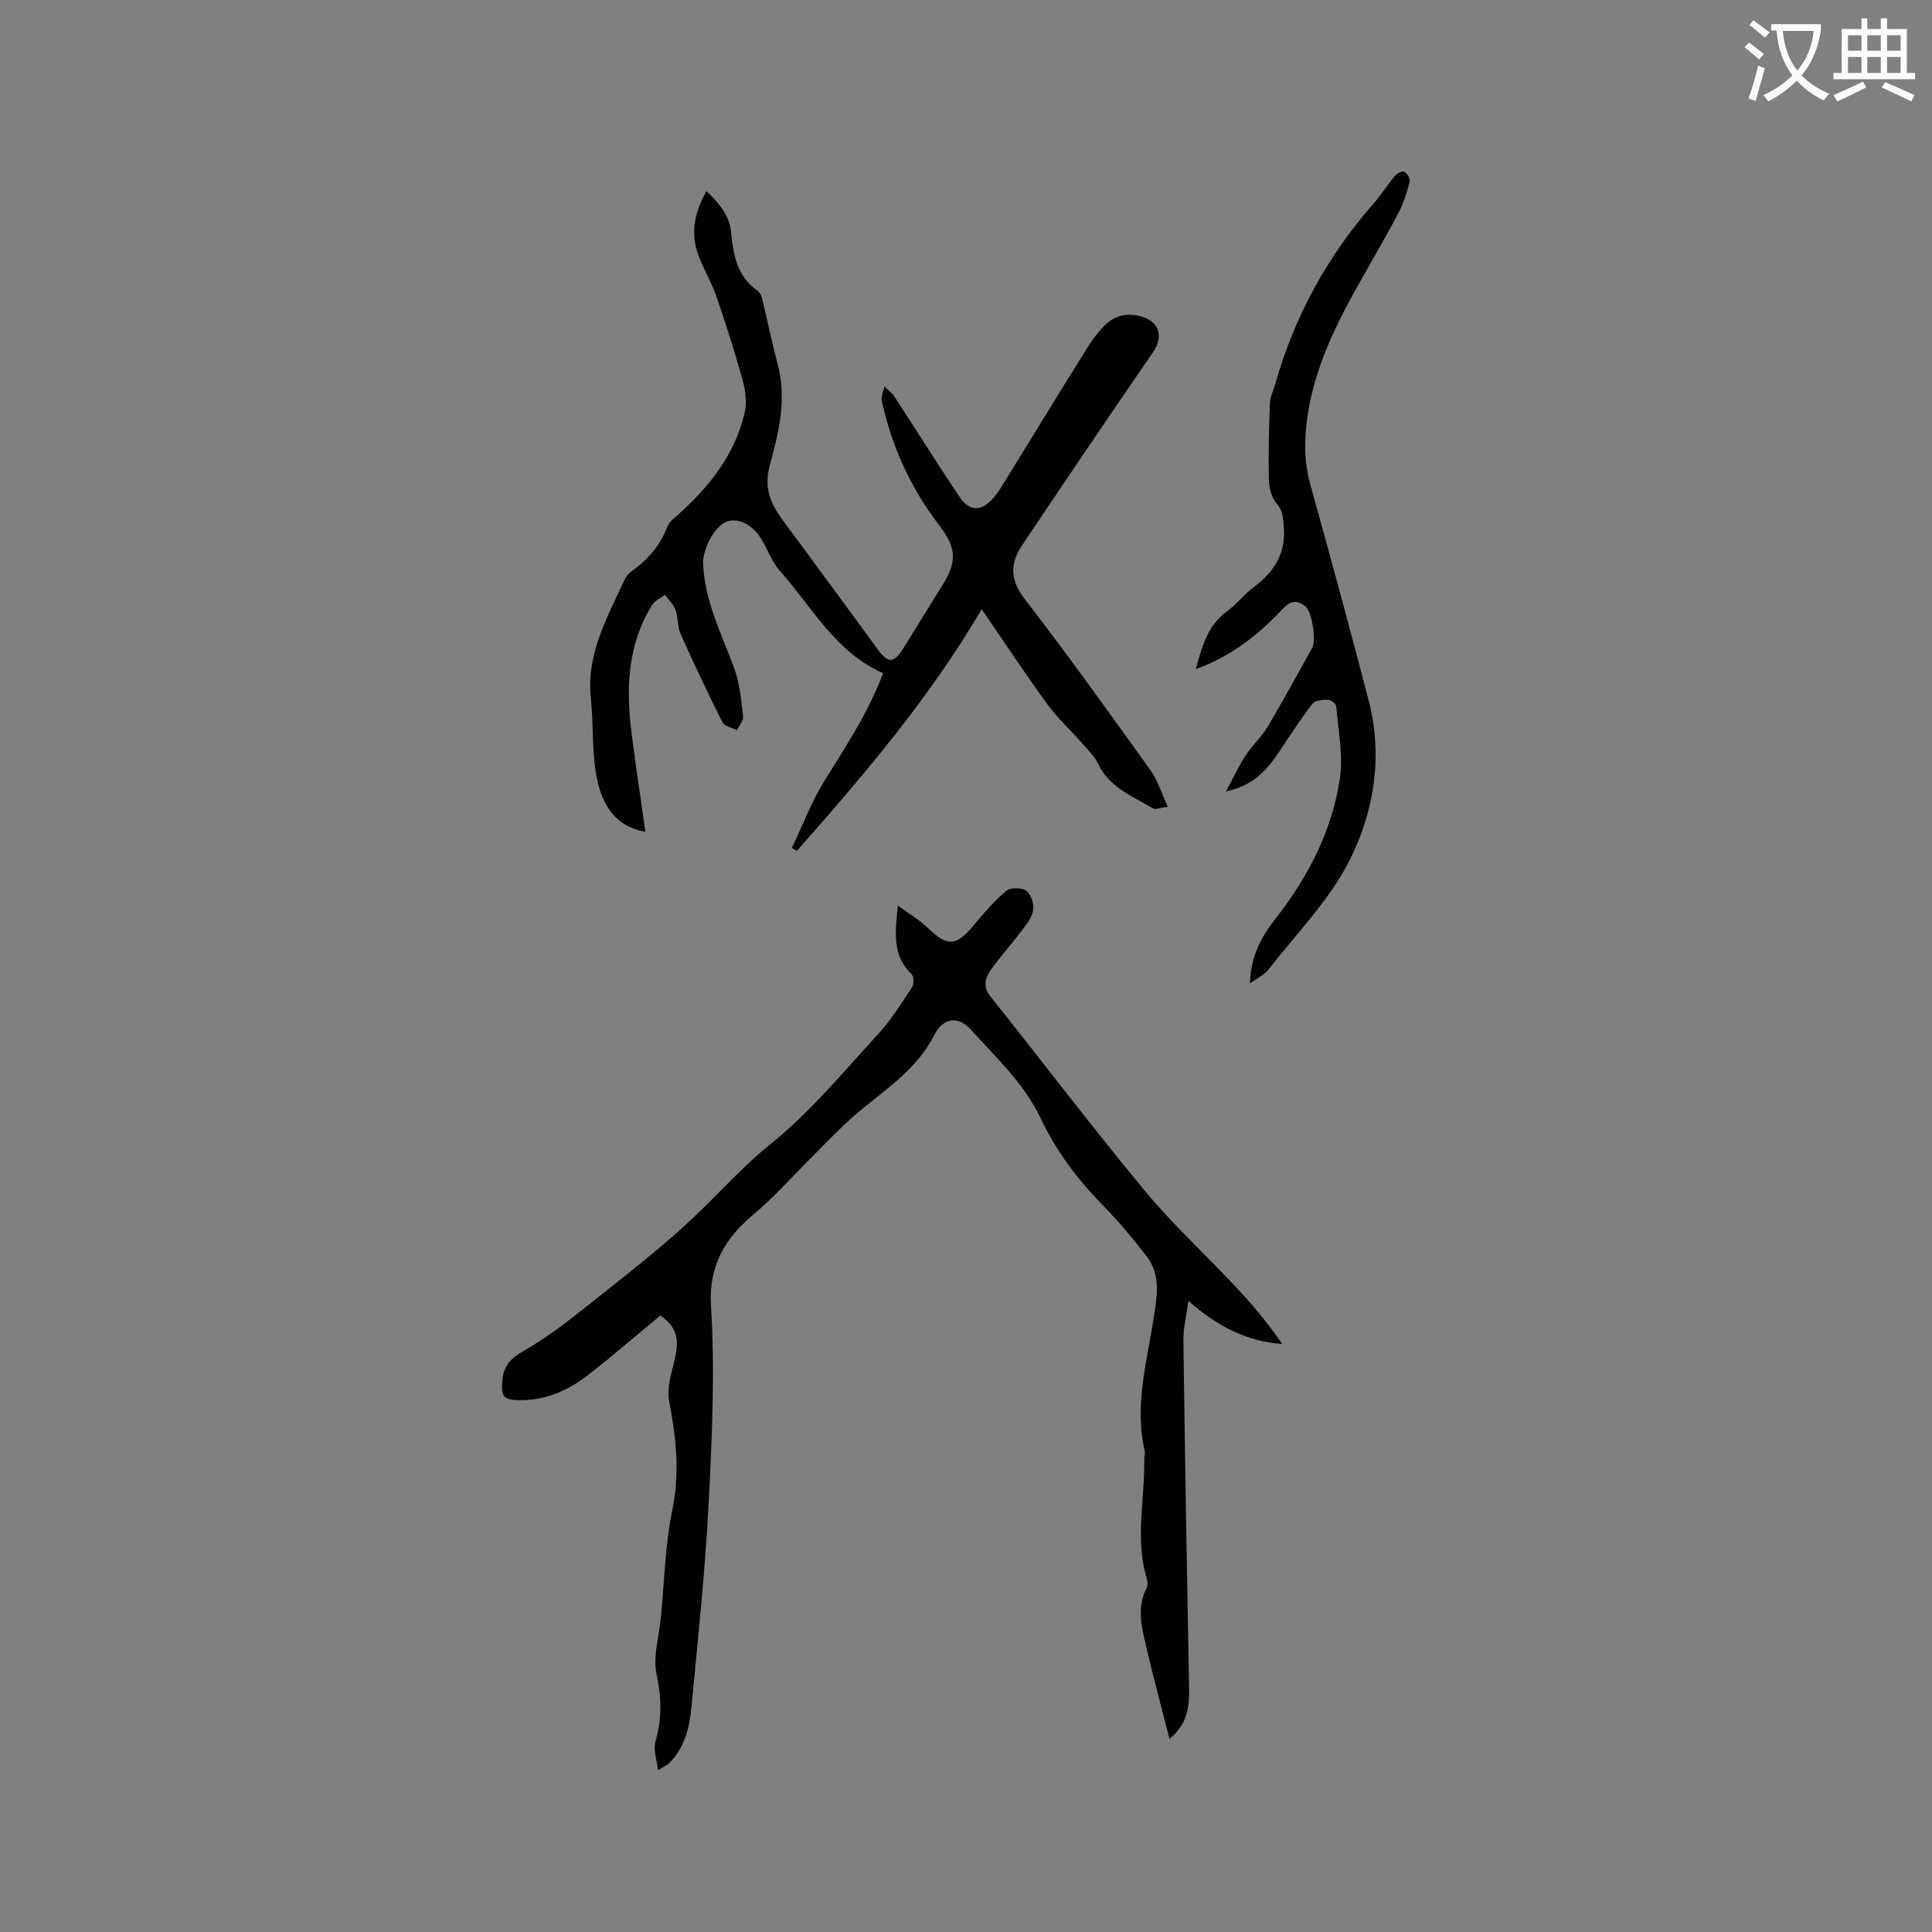<svg enable-background="new 0 0 400 400" viewBox="0 0 400 400" xmlns="http://www.w3.org/2000/svg"><rect x="0" y="0" width="400" height="400" fill="#808080" stroke="none"/><path d="m362.1 8.8c1.1.8 2.1 1.6 3.1 2.4l-1 1.1c-1.3-1.1-2.3-2-3-2.5zm1.9 4.8c.5.2.9.4 1.4.5-.6 2.3-1.3 4.5-1.9 6.8l-1.5-.5c.8-2.1 1.4-4.3 2-6.8zm-1-9.4c1.3.9 2.4 1.8 3.4 2.5l-1 1.1c-1.4-1.2-2.4-2.1-3.2-2.6zm3.7 2.2v-1.4h10.3v1.2c-.5 3.6-1.8 6.8-4 9.4 1.5 1.6 3.4 2.8 5.7 3.8-.3.4-.7.8-1.1 1.4-2.3-1.1-4.1-2.5-5.6-4.1-1.6 1.6-3.6 3.1-5.9 4.3-.3-.5-.7-.9-1-1.3 2.4-1.1 4.4-2.5 6-4.1-1.9-2.5-3-5.6-3.3-9.3h-1.1zm8.8 0h-6.4c.3 3.3 1.3 6 3 8.2 2-2.3 3.1-5.1 3.4-8.2z" fill="#fbfcfa"/><path d="m385.3 3.8h1.3v2.2h2.8v-2.2h1.3v2.2h4.1v9.1h1.7v1.3h-16.9v-1.3h1.7v-9.1h4.1v-2.2zm.4 13.1.7 1.2c-1.8.9-3.8 1.9-6 2.9-.2-.4-.5-.8-.8-1.3 2.3-1 4.3-1.9 6.1-2.8zm-3.1-6.4h2.8v-3.2h-2.8zm0 4.6h2.8v-3.3h-2.8zm4-4.6h2.8v-3.2h-2.8zm0 4.6h2.8v-3.3h-2.8zm3.7 1.9c2.1.9 4.1 1.8 6.1 2.7l-.7 1.3c-2.2-1.1-4.2-2-6.1-2.9zm3.2-9.7h-2.8v3.2h2.8zm-2.8 7.8h2.8v-3.3h-2.8z" fill="#fbfcfa"/><g fill="#010101"><path d="m136.73 272.35c-5.13 4.25-9.94 8.4-14.94 12.3-4.17 3.26-8.91 5.33-14.35 5.24-3.28-.06-3.74-.82-3.42-4.15.27-2.92 1.65-4.47 4.24-5.95 4.46-2.55 8.64-5.67 12.66-8.89 8.11-6.5 16.45-12.79 23.89-20.01 4.9-4.75 9.37-9.73 14.8-14.09 8.19-6.58 15.02-14.9 22.2-22.7 2.69-2.92 4.83-6.38 7.03-9.72.42-.63.38-2.24-.11-2.7-3.95-3.75-3.45-8.35-2.83-14.17 2.4 1.75 4.42 2.9 6.03 4.46 4.22 4.11 5.98 4.04 9.74-.49 2.08-2.5 4.23-5 6.71-7.07.85-.71 3.2-.66 4.12.03.98.74 1.61 2.73 1.4 4.02-.25 1.52-1.43 2.97-2.42 4.29-2.1 2.79-4.47 5.37-6.45 8.23-1.06 1.54-1.56 3.32-.03 5.25 10.7 13.42 21.08 27.1 32.02 40.31 5.86 7.07 12.69 13.33 18.98 20.05 3.38 3.61 6.56 7.42 9.46 11.67-7.35-.53-13.45-3.67-19.41-8.92-.43 3.18-1.07 5.66-1.04 8.13.31 23.74.72 47.48 1.16 71.22.07 3.97.13 7.83-4.03 11.35-1.7-6.68-3.35-12.77-4.78-18.91-.96-4.1-2.09-8.26.05-12.4.26-.5.21-1.28.04-1.84-2.52-8.17-.4-16.44-.55-24.65-.01-.63.23-1.31.09-1.9-2.49-10.83 1.38-21.19 2.44-31.75.33-3.31-.19-6.16-2.14-8.64-2.81-3.58-5.71-7.12-8.9-10.36-5.26-5.34-9.71-11.25-12.9-18-3.44-7.28-9.25-12.61-14.48-18.41-2.74-3.04-5.82-2.35-7.61 1.16-3.28 6.47-9.02 10.51-14.48 14.91-4 3.22-7.56 7.01-11.19 10.66-3.94 3.95-7.6 8.08-11.95 11.72-5.4 4.54-9.1 10.23-8.58 18.67.85 13.7.21 27.53-.5 41.26-.72 13.95-2.22 27.86-3.53 41.77-.4 4.23-1.37 8.4-4.53 11.61-.48.49-1.18.78-2.42 1.57-.25-2.31-1.01-4.28-.53-5.89 1.38-4.71 1.27-9.13.25-13.98-.77-3.66.5-7.76.88-11.66.73-7.49.88-15.1 2.39-22.43 1.59-7.72.75-15.02-.68-22.55-.5-2.63.47-5.62 1.12-8.37 1.09-4.55.45-6.85-2.92-9.28z"/><path d="m241.79 167.03c-1.68.21-2.58.63-3.06.34-4.24-2.5-9.02-4.31-11.38-9.23-.74-1.56-2.08-2.86-3.24-4.19-2.43-2.76-5.18-5.28-7.34-8.24-4.6-6.31-8.89-12.85-13.52-19.59-10.84 18.47-24.41 34.36-38.26 50.03-.34-.2-.68-.4-1.03-.6 2.22-4.66 4.05-9.57 6.76-13.93 4.42-7.1 9.03-14.05 12.12-22.24-9.88-4.35-14.66-13.65-21.29-21.09-1.72-1.92-2.62-4.56-4-6.81-1.81-2.94-4.92-4.38-7.17-3.46-2.66 1.09-4.91 5.93-4.81 8.62.3 7.84 3.83 14.6 6.44 21.71 1.15 3.12 1.44 6.6 1.84 9.94.11.9-.82 1.92-1.28 2.88-1.02-.52-2.56-.79-2.98-1.61-3.04-6.04-5.93-12.17-8.69-18.34-.67-1.5-.47-3.37-1.04-4.93-.42-1.16-1.43-2.1-2.18-3.14-.9.68-2.1 1.18-2.66 2.08-5.15 8.3-5.44 17.43-4.24 26.74.86 6.7 1.87 13.37 2.84 20.24-6.46-1.11-8.96-5.87-10.01-10.93-1.13-5.42-.68-11.14-1.28-16.69-.99-9.21 3.43-16.79 7.01-24.64.29-.64.84-1.26 1.42-1.67 3.36-2.38 5.93-5.33 7.42-9.25.41-1.08 1.61-1.91 2.53-2.75 6.31-5.73 11.46-12.27 13.44-20.73.5-2.12.22-4.62-.37-6.76-1.65-5.95-3.53-11.85-5.55-17.69-1.03-2.98-2.77-5.71-3.79-8.69-1.48-4.35-.6-8.53 1.82-12.82 2.64 2.47 4.79 5.04 5.12 8.55.44 4.64 1.2 9.03 5.36 11.98.47.33.86.97 1 1.53 1.13 4.61 2.08 9.26 3.29 13.85 1.88 7.1.24 13.94-1.62 20.66-1.07 3.88-.38 7.05 1.7 10.17 1.23 1.85 2.6 3.6 3.92 5.39 5.51 7.5 11.06 14.97 16.52 22.5 2.3 3.17 3.48 3.23 5.52-.06 2.75-4.41 5.47-8.83 8.2-13.24 2.93-4.74 2.68-7.63-.82-12.18-5.88-7.67-9.83-16.28-11.87-25.73-.2-.91.35-1.98.55-2.97.68.67 1.5 1.24 2.01 2.02 4.52 6.91 8.9 13.92 13.49 20.78 2.07 3.1 4.51 3.11 6.92.38.63-.71 1.21-1.48 1.71-2.29 5.97-9.66 11.88-19.36 17.9-29 1.11-1.77 2.41-3.5 3.93-4.91 2.09-1.93 4.71-2.25 7.44-1.41 3.62 1.12 4.32 4.23 2.17 7.34-9.13 13.24-18.12 26.57-27.08 39.92-2.54 3.79-2.53 7.2.57 11.21 8.94 11.56 17.44 23.47 25.97 35.34 1.49 2.07 2.25 4.65 3.63 7.61z"/><path d="m258.8 203.6c.12-5.8 2.49-9.82 5.33-13.45 6.72-8.59 11.61-18.08 13.26-28.82.75-4.88-.33-10.06-.73-15.09-.04-.52-1.08-1.36-1.67-1.36-1.11-.01-2.7.11-3.26.82-2.46 3.18-4.64 6.57-6.88 9.91-2.46 3.67-5.19 6.99-11.02 8.24 1.58-2.94 2.66-5.29 4.06-7.43 1.38-2.11 3.32-3.86 4.6-6.01 3.19-5.36 6.14-10.86 9.2-16.3.88-1.56-.07-7.49-1.42-8.56-1.64-1.31-2.97-1.29-4.59.42-5.03 5.33-10.66 9.89-18.1 12.56 1.3-4.74 2.44-9.02 6.43-11.94 2.04-1.49 3.63-3.6 5.66-5.11 4.15-3.11 6.56-6.87 6.13-12.3-.14-1.81-.09-3.3-1.44-4.87-1.06-1.23-1.61-3.25-1.65-4.94-.13-5.29.01-10.6.21-15.89.05-1.32.73-2.62 1.1-3.94 3.96-14.08 10.85-26.56 20.49-37.55 1.53-1.75 2.76-3.76 4.26-5.54.44-.53 1.55-1.11 1.96-.9.59.31 1.27 1.42 1.13 1.99-.53 2.1-1.15 4.24-2.14 6.16-7.08 13.77-16.61 26.4-18.99 42.31-.73 4.89-.77 9.59.58 14.42 4.13 14.77 8.13 29.57 12.01 44.4 3.04 11.61 1.23 23.16-3.97 33.41-4.19 8.26-11.06 15.17-16.82 22.61-.73.92-1.97 1.47-3.73 2.75z"/></g></svg>